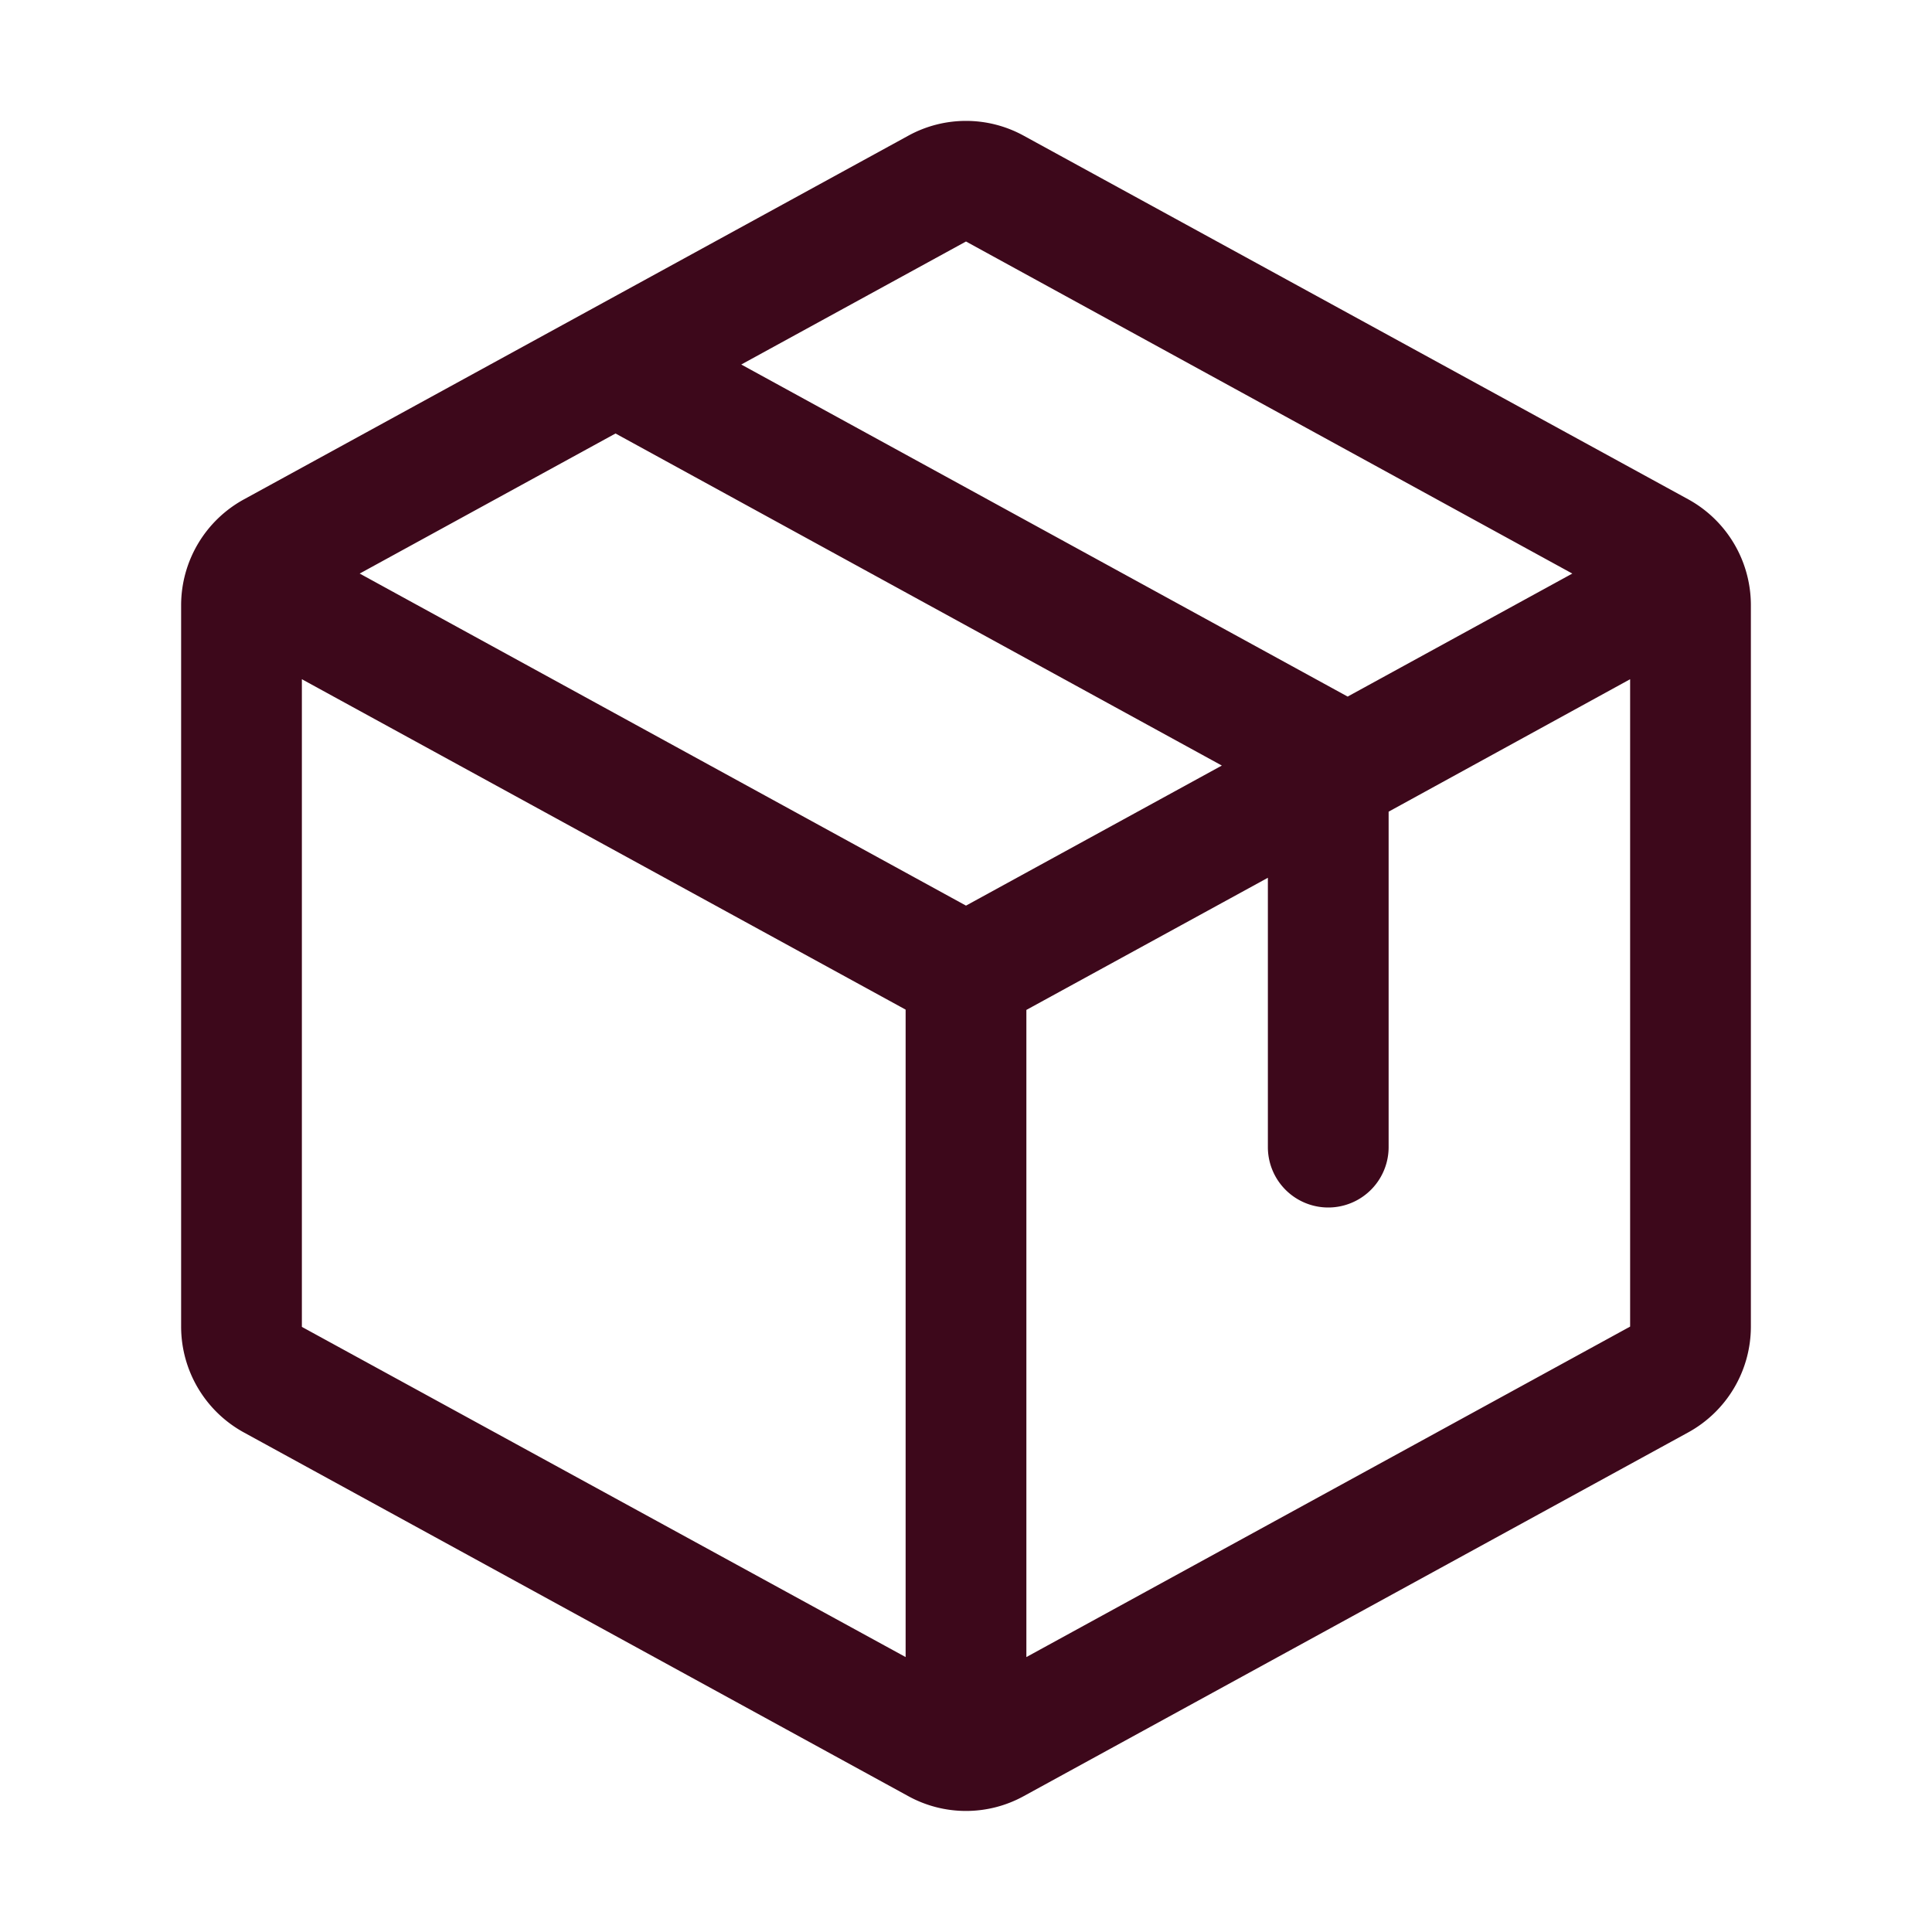 <svg xmlns="http://www.w3.org/2000/svg" width="32" height="32" fill="#3d081b" viewBox="0 0 256 256"><path d="M223.68,66.15,135.68,18a15.88,15.88,0,0,0-15.36,0l-88,48.17a16,16,0,0,0-8.32,14v95.64a16,16,0,0,0,8.32,14l88,48.17a15.88,15.88,0,0,0,15.36,0l88-48.17a16,16,0,0,0,8.32-14V80.18A16,16,0,0,0,223.68,66.15ZM128,32l80.34,44-29.77,16.3-80.35-44ZM128,120,47.66,76l33.9-18.56,80.34,44ZM40,90l80,43.78v85.79L40,175.82Zm176,85.78h0l-80,43.79V133.82l32-17.51V152a8,8,0,0,0,16,0V107.55L216,90v85.77Z"></path></svg>